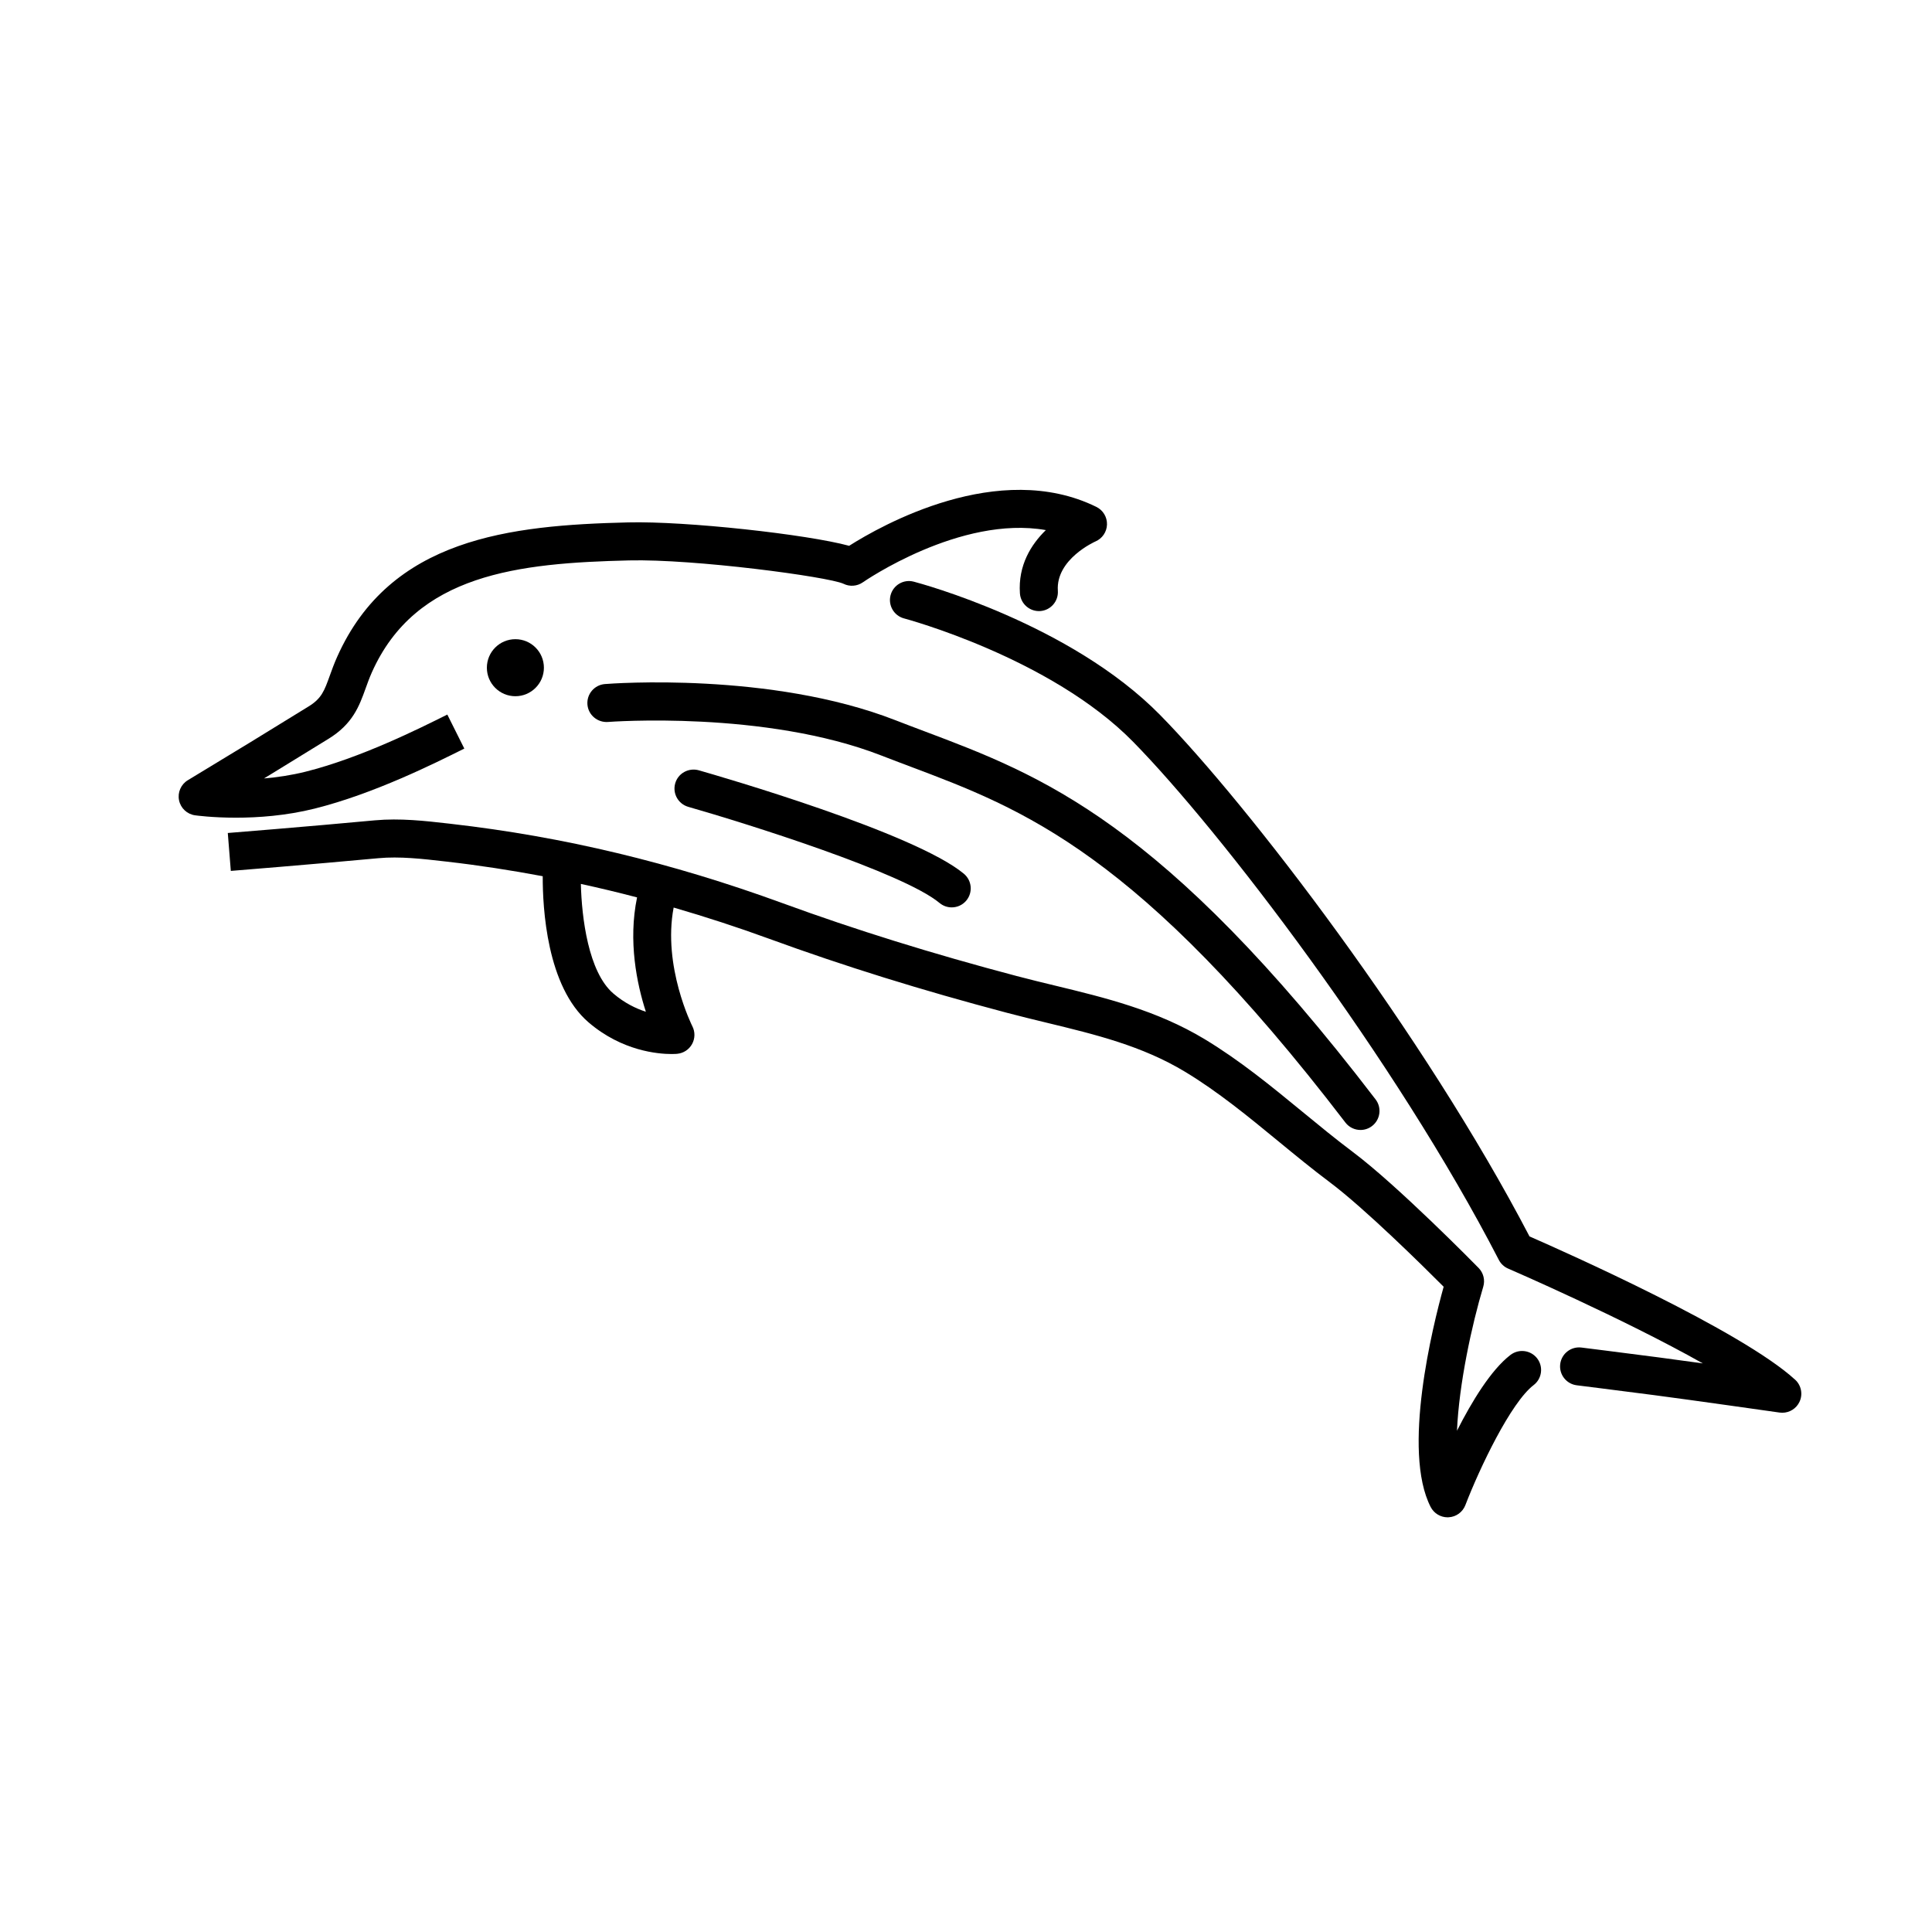 <?xml version="1.0" encoding="UTF-8"?>
<!-- Uploaded to: SVG Repo, www.svgrepo.com, Generator: SVG Repo Mixer Tools -->
<svg fill="#000000" width="800px" height="800px" version="1.1" viewBox="144 144 512 512" xmlns="http://www.w3.org/2000/svg">
 <g>
  <path d="m227.41 358.28c15.641-3.906 31.852-12.008 39.637-15.902l-4.504-9.012c-7.469 3.731-23.012 11.5-37.578 15.145-3.766 0.941-7.523 1.492-11.008 1.785l1.766-1.074c2.035-1.234 4.84-2.965 7.644-4.699 2.781-1.719 5.562-3.434 7.578-4.66 6.539-3.965 8.266-8.762 9.938-13.402 0.477-1.328 0.984-2.746 1.664-4.277 11.664-26.156 38.895-28.961 68.156-29.668 17.324-0.422 52.734 4.316 56.82 6.184 1.656 0.828 3.633 0.676 5.148-0.383 0.289-0.203 25.805-17.84 48.492-13.836-3.875 3.773-7.387 9.309-6.871 16.777 0.195 2.773 2.609 4.856 5.371 4.68 2.777-0.191 4.871-2.598 4.68-5.379-0.578-8.383 9.871-13.027 9.957-13.062 1.812-0.773 3.012-2.527 3.066-4.496 0.055-1.973-1.043-3.793-2.809-4.664-25.906-12.738-57.066 4.941-65.523 10.309-11.141-3.035-43.172-6.582-58.578-6.203-31.312 0.762-63.062 4.144-77.109 35.641-0.793 1.777-1.391 3.418-1.945 4.965-1.457 4.051-2.188 6.086-5.684 8.207-2.035 1.234-4.84 2.965-7.644 4.699-2.781 1.719-5.562 3.434-7.578 4.66l-16.727 10.156c-1.816 1.102-2.746 3.234-2.32 5.312 0.426 2.086 2.117 3.676 4.223 3.981 0.332 0.043 4.594 0.633 10.84 0.633 5.781 0.004 13.262-0.504 20.898-2.414z"/>
  <path d="m619.73 509.64c-14.242-13.055-60.816-33.785-70.395-37.977-27.918-53.555-74.598-114.47-97.879-138.17-23.789-24.223-63.605-34.902-65.289-35.344-2.699-0.715-5.445 0.898-6.156 3.586-0.707 2.691 0.898 5.445 3.59 6.156 0.387 0.102 38.797 10.402 60.664 32.668 23.066 23.484 69.582 84.27 96.938 137.32 0.535 1.039 1.41 1.859 2.481 2.316 0.406 0.176 30.27 13.094 51.578 25.117-4.441-0.613-8.641-1.191-11.562-1.57-9.672-1.266-20.602-2.629-20.602-2.629-2.754-0.344-5.281 1.609-5.625 4.375-0.344 2.762 1.613 5.277 4.375 5.625 0.004 0 10.902 1.363 20.547 2.617 9.637 1.258 33.211 4.613 33.211 4.613 0.246 0.031 0.488 0.047 0.723 0.047 1.926 0 3.711-1.105 4.551-2.883 0.945-2 0.48-4.379-1.148-5.871z"/>
  <path d="m544.3 503.06c-5.164 3.961-10.254 12.355-14.184 20.094 0.535-12.387 3.922-28.02 6.961-38.16 0.527-1.758 0.055-3.664-1.23-4.973-0.867-0.887-21.395-21.781-33.32-30.727-4.535-3.398-9.039-7.106-13.402-10.688-8.141-6.688-16.562-13.598-25.898-19.227-12.711-7.664-26.359-10.973-39.555-14.168-3.402-0.82-6.828-1.652-10.273-2.562-22.375-5.914-42.66-12.227-62.016-19.301-29.453-10.754-58.156-17.629-87.742-21.008l-0.633-0.074c-6.383-0.734-12.988-1.477-19.66-0.871-18.02 1.684-38.969 3.356-38.98 3.356l0.801 10.047s21.027-1.684 39.109-3.367c5.641-0.523 11.711 0.172 17.582 0.848l0.633 0.07c8.508 0.973 16.934 2.281 25.336 3.856-0.031 8.367 1.051 29.223 12.152 38.734 8.848 7.59 18.391 8.387 22.004 8.387 0.859 0 1.387-0.051 1.484-0.059 1.66-0.156 3.137-1.125 3.941-2.59 0.801-1.461 0.832-3.223 0.074-4.707-0.086-0.168-7.926-15.863-4.961-31.461 8.43 2.453 16.883 5.191 25.402 8.305 19.652 7.18 40.223 13.586 62.898 19.578 3.512 0.93 7.004 1.777 10.473 2.617 13.031 3.152 25.34 6.141 36.727 13.004 8.707 5.25 16.84 11.926 24.699 18.387 4.445 3.652 9.039 7.426 13.75 10.957 9.199 6.902 24.578 22.098 30.113 27.641-2.926 10.539-11.094 43.473-3.441 58.375 0.875 1.684 2.609 2.731 4.492 2.731 0.09 0 0.18-0.004 0.27-0.012 1.984-0.102 3.719-1.367 4.434-3.223 3.785-9.836 12.043-27.18 18.094-31.812 2.211-1.691 2.625-4.856 0.934-7.066-1.695-2.203-4.856-2.617-7.066-0.93zm-229.14-90.938c-2.629-0.848-5.672-2.309-8.617-4.832-6.641-5.691-8.391-20.145-8.609-29.043 4.969 1.082 9.934 2.269 14.895 3.574-2.406 11.559-0.062 22.902 2.332 30.301z"/>
  <path d="m322.94 351.59c-0.766 2.676 0.785 5.461 3.457 6.231 15.25 4.356 56.938 17.422 66.594 25.477 0.941 0.781 2.086 1.168 3.223 1.168 1.445 0 2.875-0.613 3.871-1.812 1.781-2.141 1.492-5.312-0.645-7.098-13.035-10.863-64.457-25.762-70.273-27.426-2.676-0.73-5.465 0.785-6.227 3.461z"/>
  <path d="m500.54 441.48c0.992 1.293 2.488 1.973 4.004 1.973 1.07 0 2.148-0.34 3.059-1.039 2.211-1.691 2.629-4.856 0.938-7.066-56.543-73.82-88.621-85.902-119.64-97.586-2.559-0.965-5.102-1.922-7.644-2.914-33.031-12.871-75.184-9.711-76.957-9.566-2.773 0.223-4.844 2.648-4.625 5.422 0.219 2.769 2.656 4.809 5.422 4.625 0.406-0.031 41.605-3.141 72.504 8.906 2.578 1.004 5.16 1.977 7.75 2.953 29.691 11.188 60.398 22.754 115.19 94.293z"/>
  <path d="m288.14 320.95c0 4.172-3.383 7.555-7.559 7.555-4.172 0-7.555-3.383-7.555-7.555 0-4.176 3.383-7.559 7.555-7.559 4.176 0 7.559 3.383 7.559 7.559"/>
 </g>
</svg>